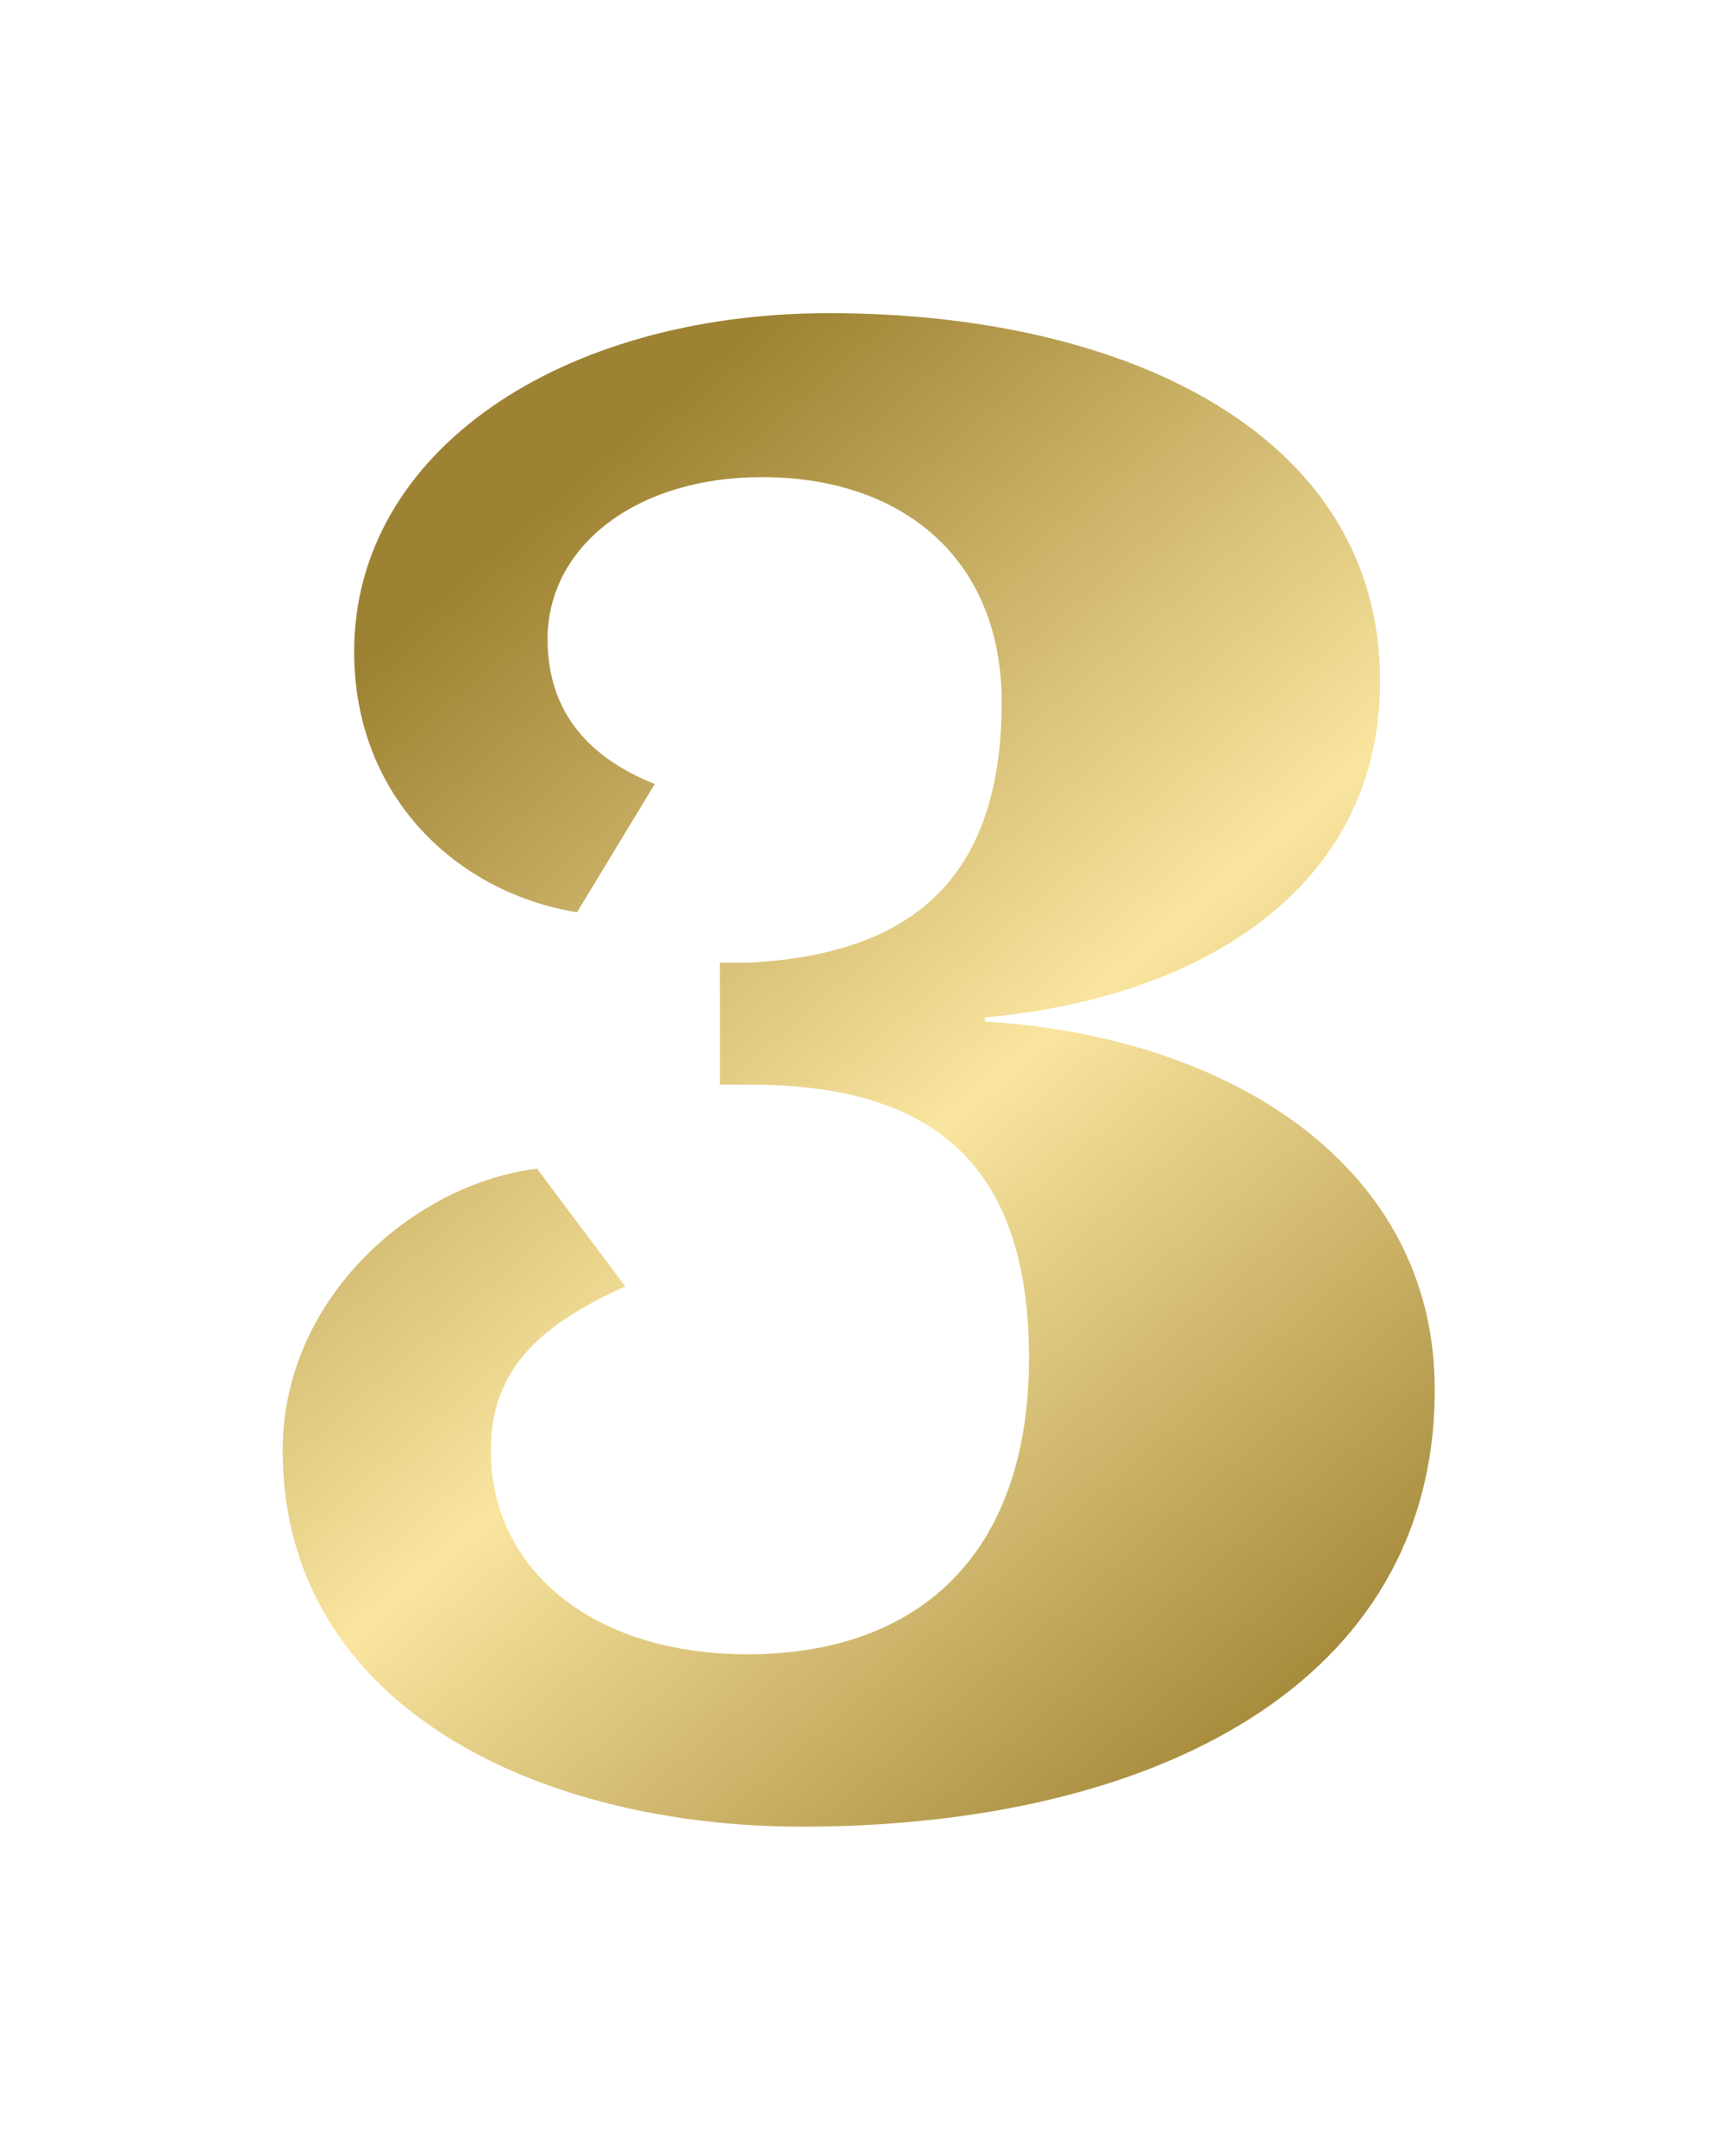 <svg width="128" height="160" viewBox="0 0 128 160" fill="none" xmlns="http://www.w3.org/2000/svg">
<path d="M59.507 135.56C40.007 135.56 20.975 126.668 20.975 107.636C20.975 96.248 30.803 87.824 39.851 86.732L46.403 95.468C40.163 98.276 36.419 101.552 36.419 107.636C36.419 116.528 44.063 122.768 55.451 122.768C68.243 122.768 76.355 115.28 76.355 100.772C76.355 85.64 68.399 80.492 55.607 80.492H53.423V71.444H55.607C66.995 70.82 74.327 65.828 74.327 52.1C74.327 41.492 66.995 35.408 56.543 35.408C47.183 35.408 40.631 40.556 40.631 47.42C40.631 53.036 43.907 56.312 48.587 58.184L42.815 67.7C34.079 66.296 26.279 59.276 26.279 48.356C26.279 33.536 41.567 23.24 61.535 23.24C83.687 23.24 102.407 32.288 102.407 50.54C102.407 65.984 88.991 74.096 73.079 75.5V75.812C91.331 76.904 106.463 86.576 106.463 103.112C106.463 125.108 85.403 135.56 59.507 135.56Z" fill="url(#paint0_linear_2154_31383)"/>
<defs>
<linearGradient id="paint0_linear_2154_31383" x1="125" y1="125" x2="37" y2="23" gradientUnits="userSpaceOnUse">
<stop offset="0.1" stop-color="#9E8233"/>
<stop offset="0.5" stop-color="#F9E59F"/>
<stop offset="0.9" stop-color="#9E8233"/>
</linearGradient>
</defs>
</svg>
